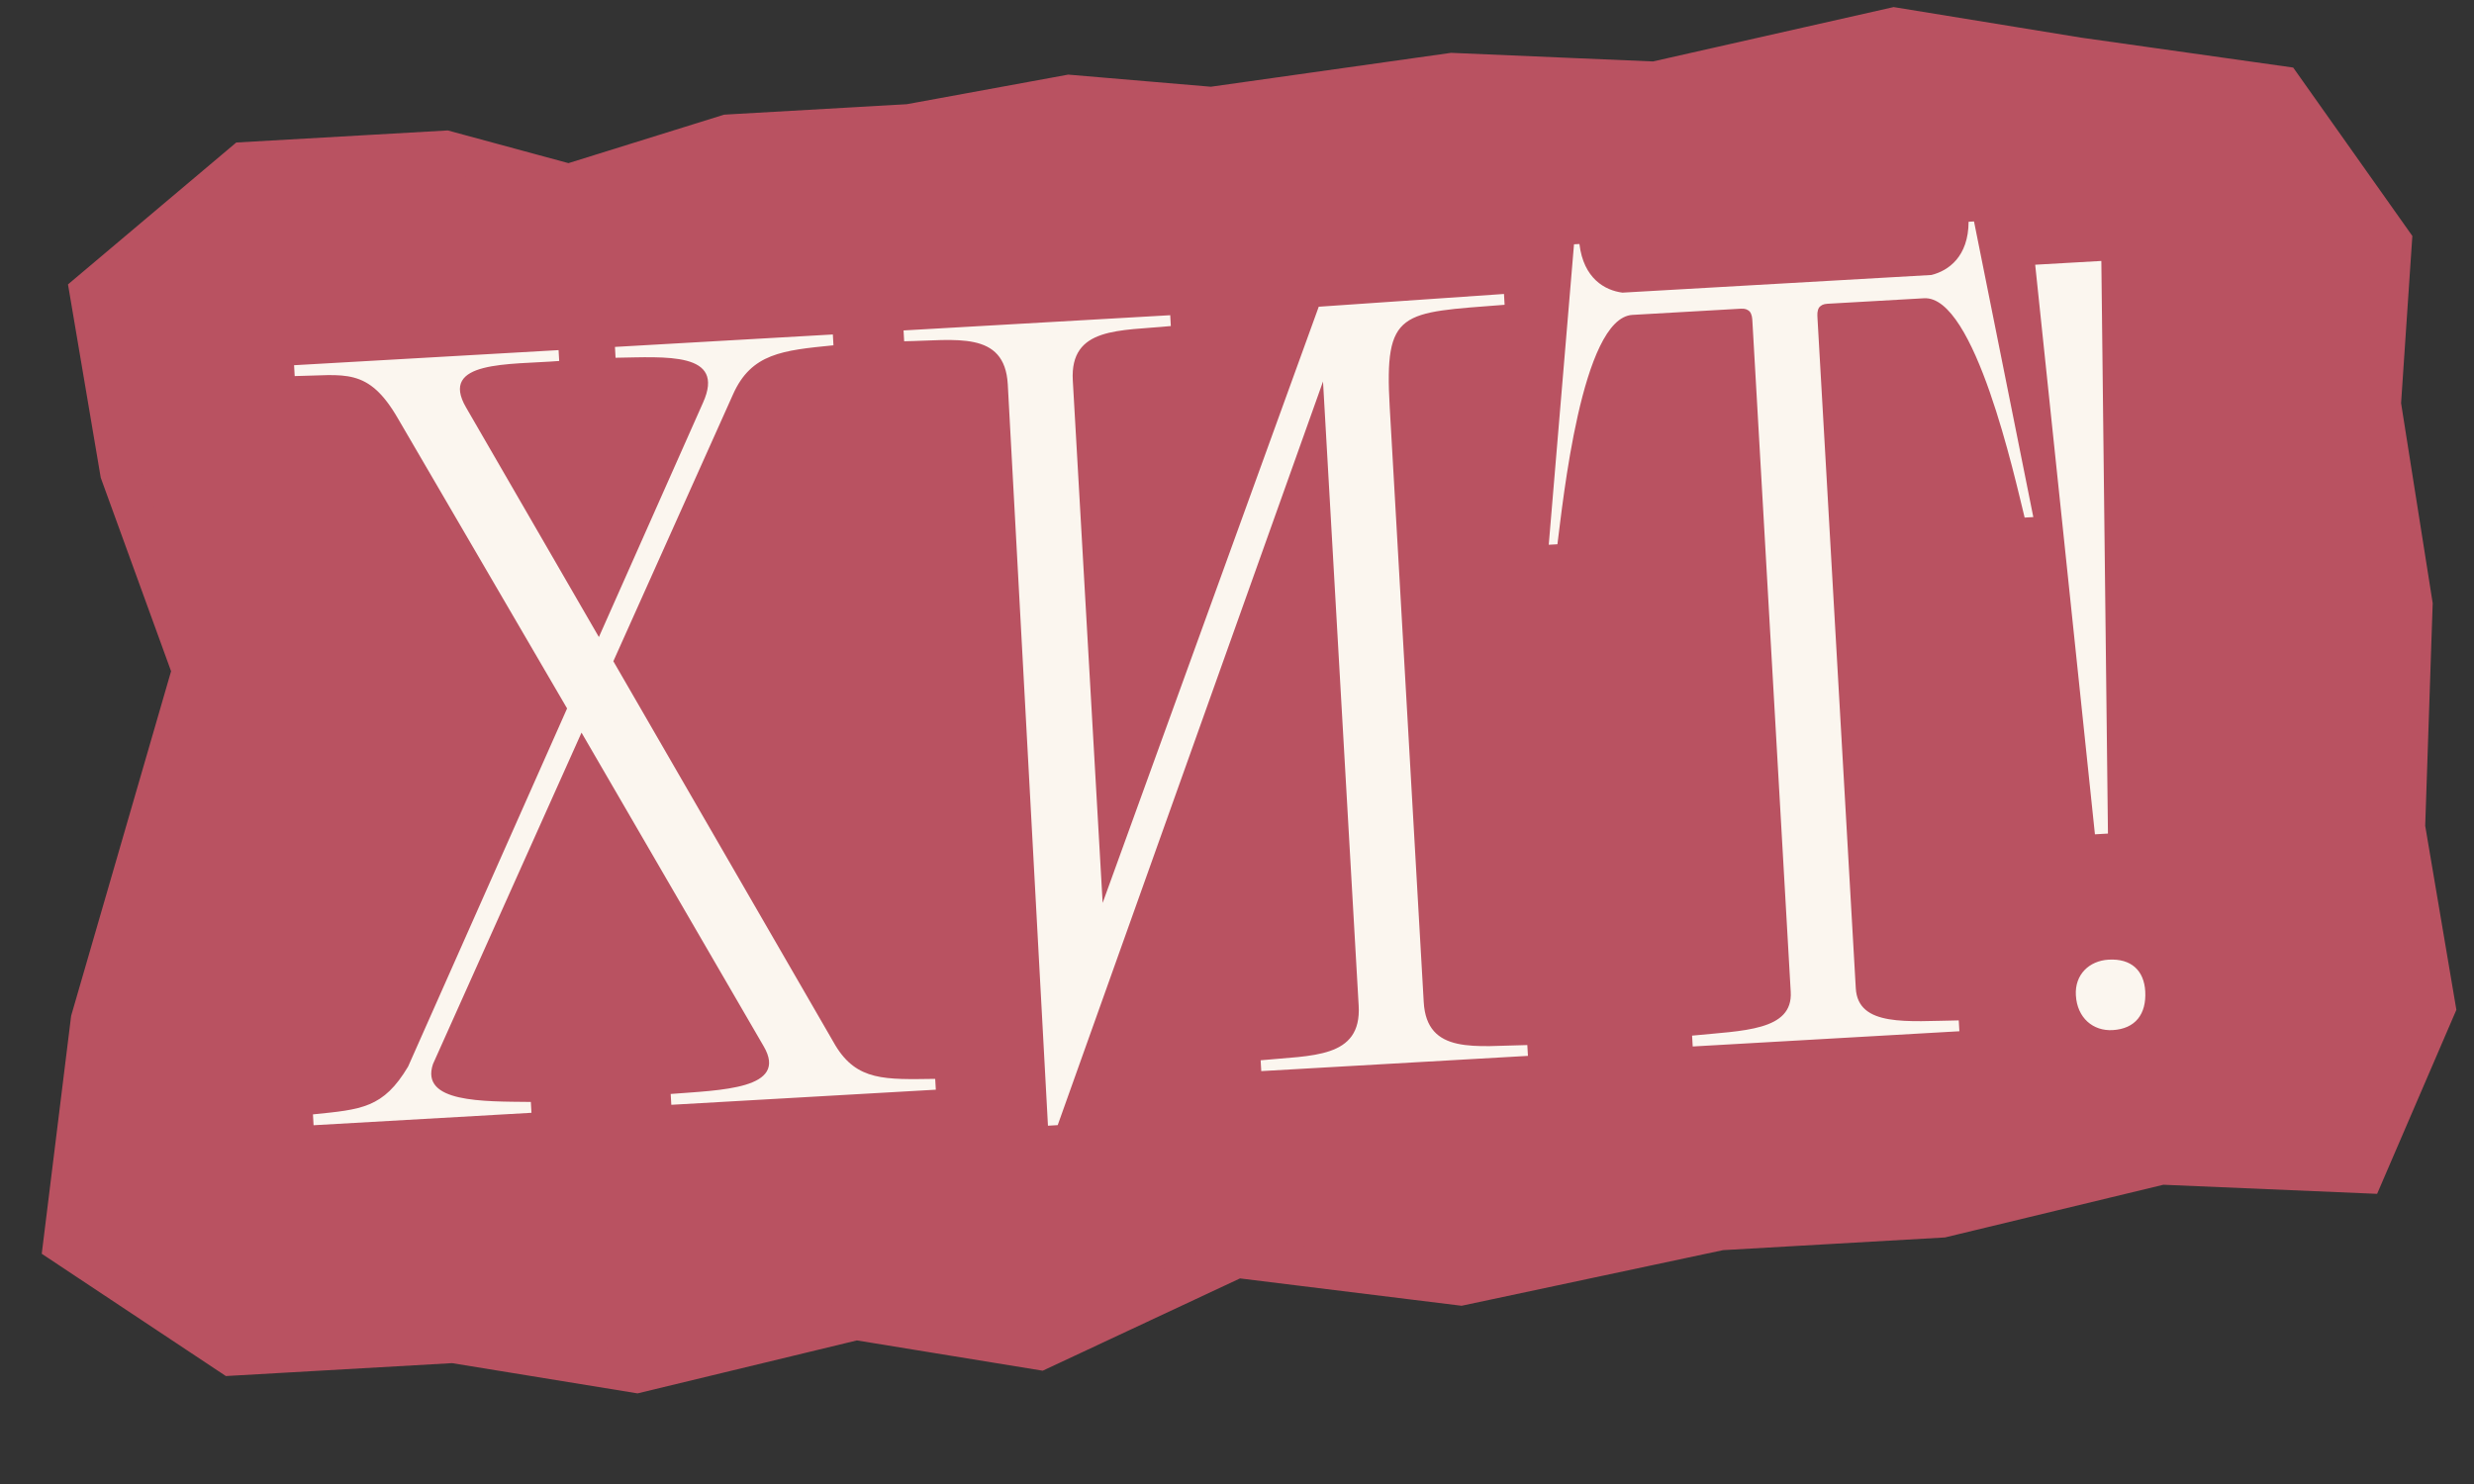 <?xml version="1.0" encoding="UTF-8"?> <svg xmlns="http://www.w3.org/2000/svg" width="95" height="57" viewBox="0 0 95 57" fill="none"><rect x="0" y="0" width="95" height="57" fill="#333333" stroke="none"/><path d="M4.621 18.15L7.384 25.755L3.493 39.175L2.431 47.776L8.887 52.065L17.399 51.579L24.452 52.729L32.875 50.695L39.928 51.845L47.489 48.307L56.09 49.369L66.061 47.247L74.573 46.76L82.997 44.727L90.779 45.058L93.521 38.691L92.349 31.771L92.637 23.215L91.421 15.521L91.841 9.286L87.618 3.316L79.792 2.211L72.739 1.061L63.542 3.139L55.759 2.807L46.518 4.111L41.057 3.647L34.91 4.774L27.946 5.172L21.844 7.073L17.113 5.791L9.374 6.233L3.449 11.23L4.621 18.15Z" fill="#B95261" stroke="#B95261" stroke-width="1.55"></path><path d="M20.408 42.742L12.041 43.22L12.017 42.803C13.885 42.613 14.718 42.566 15.671 40.966L21.776 27.211L15.294 16.097C14.134 14.075 13.235 14.419 11.316 14.445L11.292 14.028L21.449 13.448L21.473 13.865C19.56 14.016 16.835 13.837 17.9 15.656L22.997 24.469L26.994 15.47C27.883 13.498 25.557 13.715 23.637 13.741L23.614 13.325L31.981 12.847L32.004 13.263C30.053 13.458 28.848 13.569 28.145 15.154L23.552 25.398L32.079 40.154C32.909 41.526 33.991 41.465 35.911 41.439L35.935 41.855L25.778 42.435L25.754 42.019C27.666 41.868 30.296 41.843 29.324 40.186L22.33 28.14L16.626 40.87C16.126 42.36 18.545 42.305 20.384 42.325L20.408 42.742ZM42.341 34.681L50.639 11.781L57.752 11.291L57.776 11.707C53.785 12.019 53.151 11.888 53.364 15.634L54.67 38.488C54.786 40.527 56.687 40.168 58.648 40.14L58.672 40.556L48.432 41.141L48.408 40.725C50.36 40.53 52.289 40.67 52.172 38.63L50.803 14.653L40.615 43.216L40.241 43.238L38.698 14.76C38.579 12.679 36.681 13.079 34.719 13.108L34.696 12.692C38.567 12.47 41.064 12.328 44.936 12.107L44.959 12.523C43.008 12.718 41.076 12.536 41.195 14.617L42.341 34.681ZM66.846 11.857L62.684 12.095C60.727 12.207 60.008 19.348 59.804 20.905L59.471 20.924L60.441 9.383L60.649 9.372C60.808 10.699 61.627 11.153 62.301 11.24L74.164 10.562C74.823 10.399 75.586 9.855 75.593 8.518L75.801 8.506L78.078 19.861L77.745 19.88C77.366 18.356 75.838 11.344 73.881 11.456L70.177 11.667C70.01 11.677 69.929 11.723 69.851 11.811C69.775 11.941 69.782 12.066 69.791 12.232L71.261 37.958C71.346 39.456 73.254 39.222 75.215 39.193L75.239 39.61L64.999 40.195L64.975 39.778C66.927 39.583 68.849 39.599 68.763 38.1L67.293 12.375C67.284 12.208 67.277 12.083 67.186 11.963C67.099 11.885 67.013 11.848 66.846 11.857ZM78.15 10.168L80.69 10.023L80.944 32.017C80.902 32.02 80.528 32.041 80.444 32.046L78.15 10.168ZM79.712 38.227C79.666 37.436 80.221 36.903 80.97 36.86C81.844 36.81 82.33 37.283 82.376 38.075C82.425 38.949 81.999 39.516 81.124 39.566C80.375 39.609 79.761 39.101 79.712 38.227Z" fill="#FBF6EF"></path></svg> 